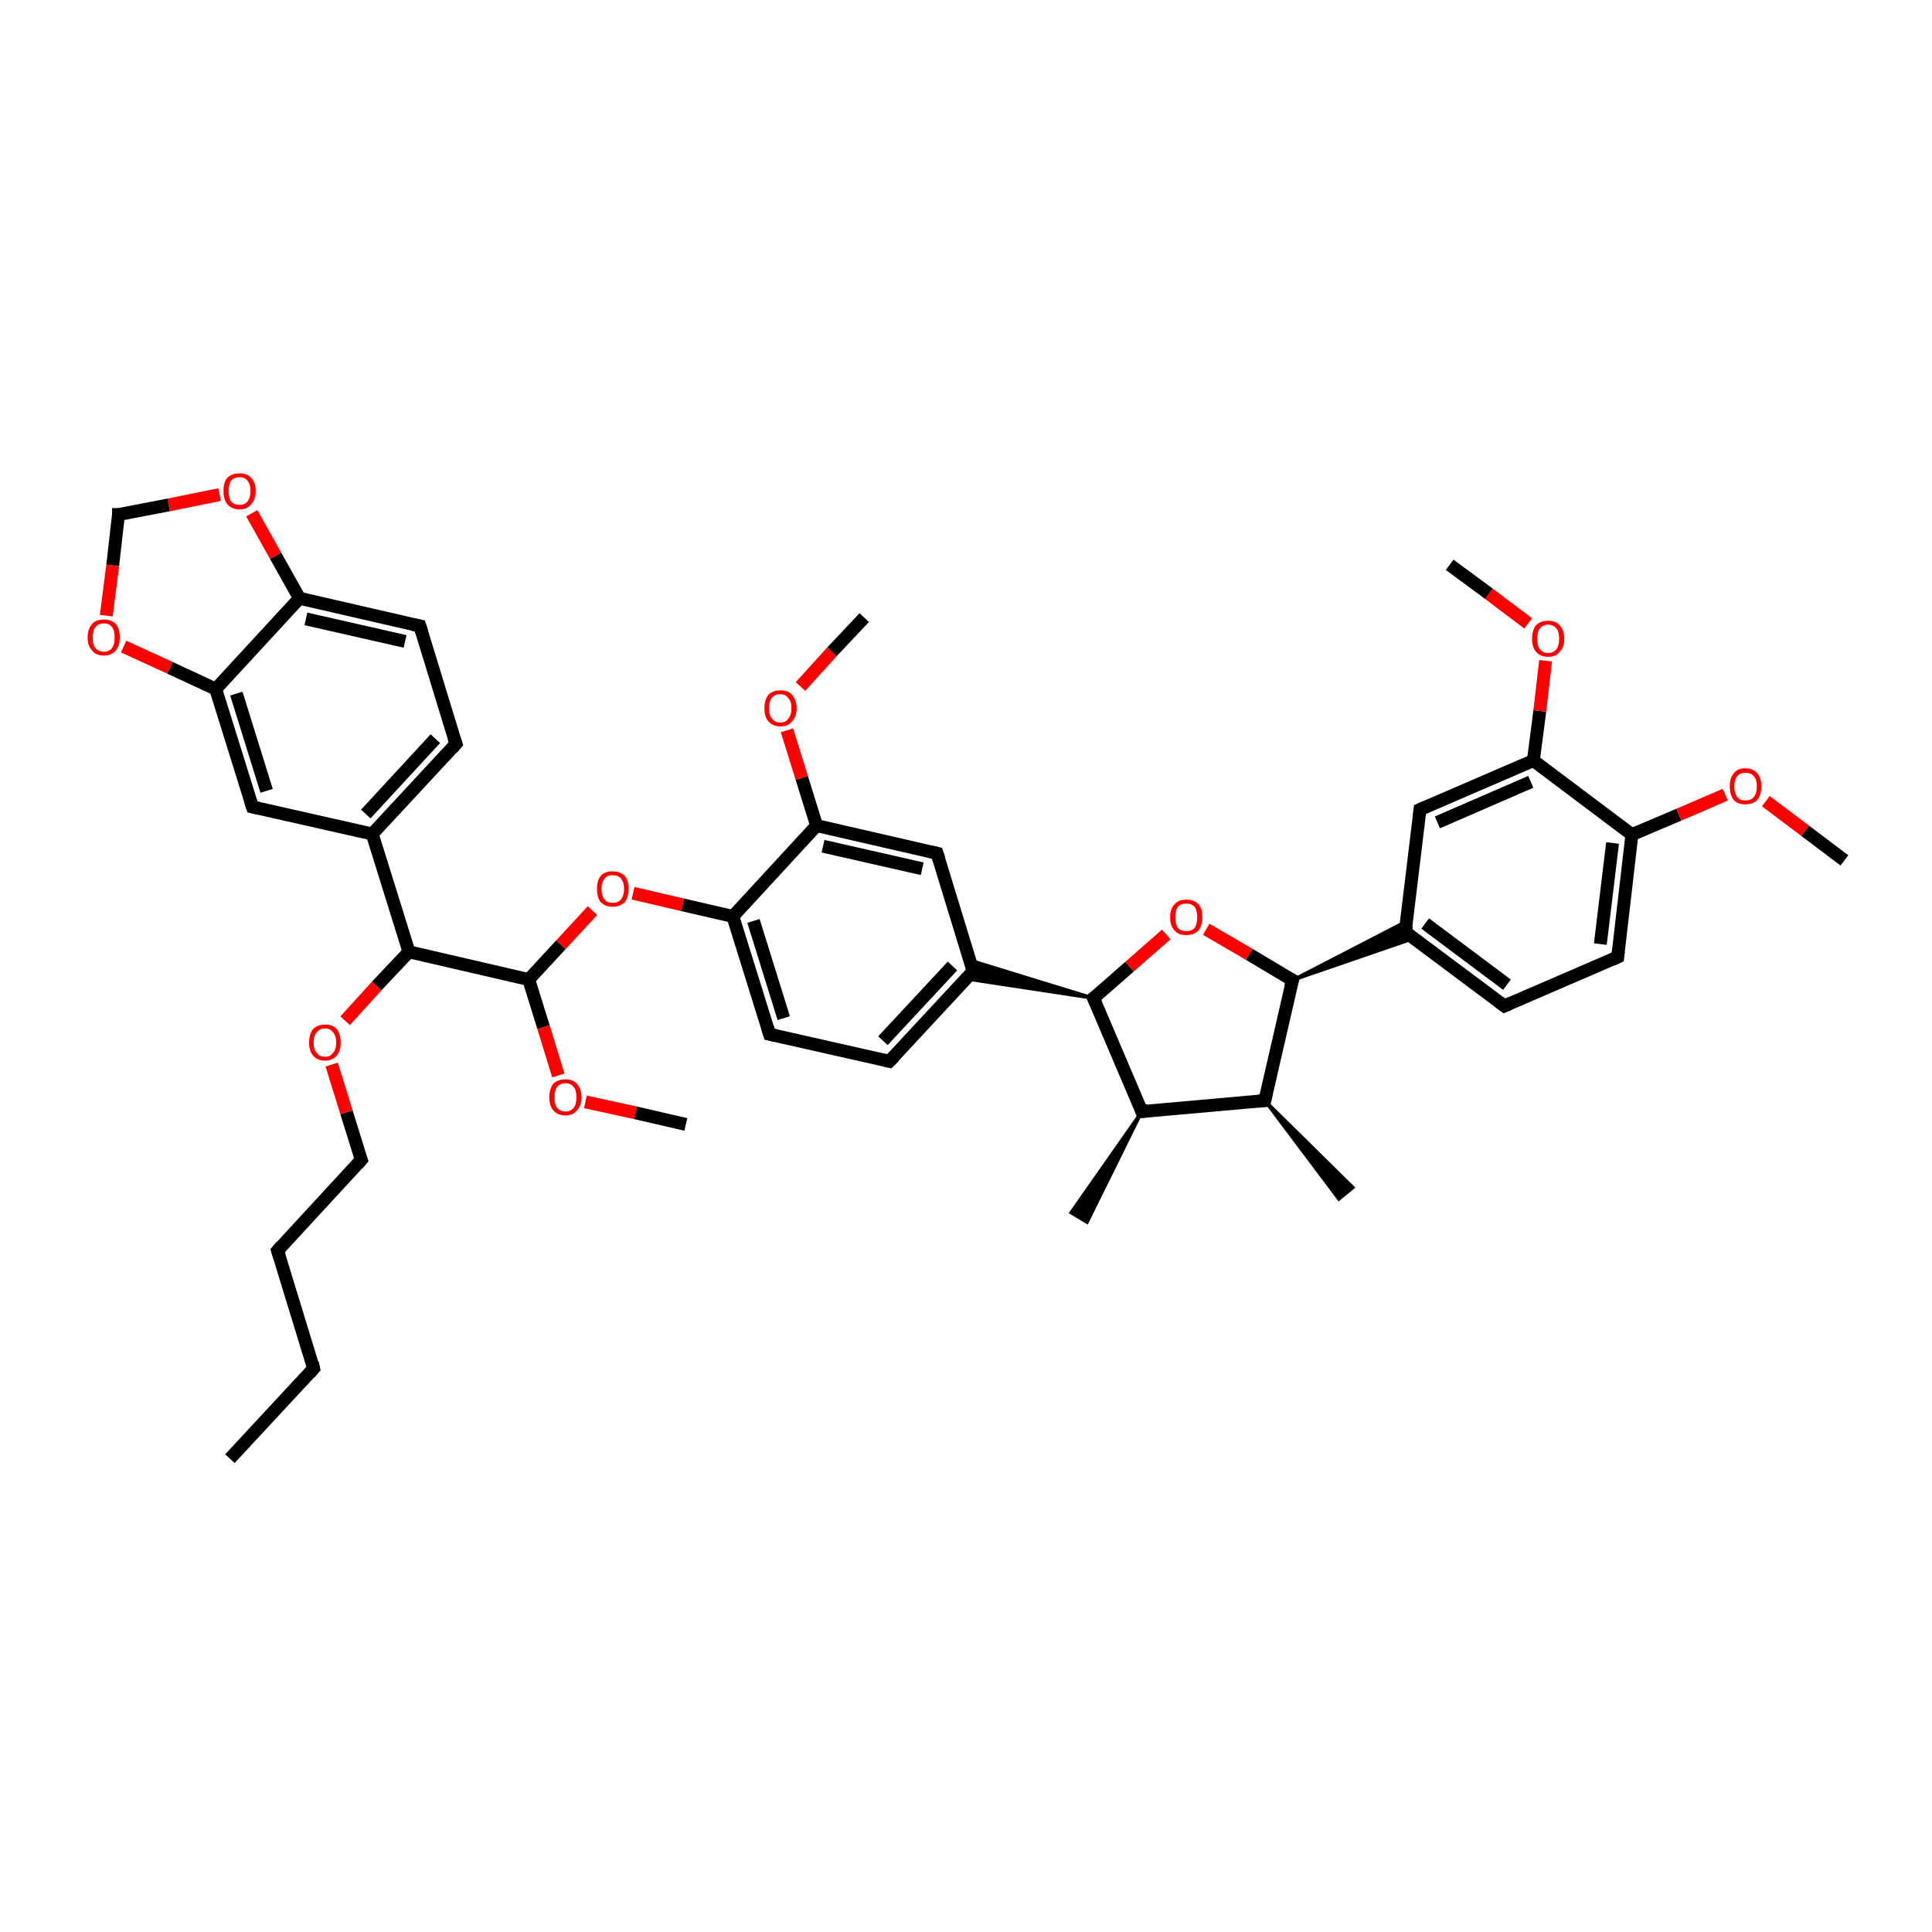<?xml version='1.0' encoding='iso-8859-1'?>
<svg version='1.1' baseProfile='full'
              xmlns='http://www.w3.org/2000/svg'
                      xmlns:rdkit='http://www.rdkit.org/xml'
                      xmlns:xlink='http://www.w3.org/1999/xlink'
                  xml:space='preserve'
width='300px' height='300px' viewBox='0 0 300 300'>
<!-- END OF HEADER -->
<rect style='opacity:1.0;fill:#FFFFFF;stroke:none' width='300.0' height='300.0' x='0.0' y='0.0'> </rect>
<path class='bond-0 atom-0 atom-1' d='M 35.7,226.5 L 48.7,212.5' style='fill:none;fill-rule:evenodd;stroke:#000000;stroke-width:2.0px;stroke-linecap:butt;stroke-linejoin:miter;stroke-opacity:1' />
<path class='bond-1 atom-1 atom-2' d='M 48.7,212.5 L 43.1,194.2' style='fill:none;fill-rule:evenodd;stroke:#000000;stroke-width:2.0px;stroke-linecap:butt;stroke-linejoin:miter;stroke-opacity:1' />
<path class='bond-2 atom-2 atom-3' d='M 43.1,194.2 L 56.1,180.1' style='fill:none;fill-rule:evenodd;stroke:#000000;stroke-width:2.0px;stroke-linecap:butt;stroke-linejoin:miter;stroke-opacity:1' />
<path class='bond-3 atom-3 atom-4' d='M 56.1,180.1 L 53.8,172.7' style='fill:none;fill-rule:evenodd;stroke:#000000;stroke-width:2.0px;stroke-linecap:butt;stroke-linejoin:miter;stroke-opacity:1' />
<path class='bond-3 atom-3 atom-4' d='M 53.8,172.7 L 51.5,165.3' style='fill:none;fill-rule:evenodd;stroke:#FF0000;stroke-width:2.0px;stroke-linecap:butt;stroke-linejoin:miter;stroke-opacity:1' />
<path class='bond-4 atom-4 atom-5' d='M 53.6,158.5 L 58.5,153.1' style='fill:none;fill-rule:evenodd;stroke:#FF0000;stroke-width:2.0px;stroke-linecap:butt;stroke-linejoin:miter;stroke-opacity:1' />
<path class='bond-4 atom-4 atom-5' d='M 58.5,153.1 L 63.5,147.8' style='fill:none;fill-rule:evenodd;stroke:#000000;stroke-width:2.0px;stroke-linecap:butt;stroke-linejoin:miter;stroke-opacity:1' />
<path class='bond-5 atom-5 atom-6' d='M 63.5,147.8 L 82.1,152.1' style='fill:none;fill-rule:evenodd;stroke:#000000;stroke-width:2.0px;stroke-linecap:butt;stroke-linejoin:miter;stroke-opacity:1' />
<path class='bond-6 atom-6 atom-7' d='M 82.1,152.1 L 84.4,159.5' style='fill:none;fill-rule:evenodd;stroke:#000000;stroke-width:2.0px;stroke-linecap:butt;stroke-linejoin:miter;stroke-opacity:1' />
<path class='bond-6 atom-6 atom-7' d='M 84.4,159.5 L 86.7,167.0' style='fill:none;fill-rule:evenodd;stroke:#FF0000;stroke-width:2.0px;stroke-linecap:butt;stroke-linejoin:miter;stroke-opacity:1' />
<path class='bond-7 atom-7 atom-8' d='M 90.9,171.1 L 98.7,172.8' style='fill:none;fill-rule:evenodd;stroke:#FF0000;stroke-width:2.0px;stroke-linecap:butt;stroke-linejoin:miter;stroke-opacity:1' />
<path class='bond-7 atom-7 atom-8' d='M 98.7,172.8 L 106.5,174.6' style='fill:none;fill-rule:evenodd;stroke:#000000;stroke-width:2.0px;stroke-linecap:butt;stroke-linejoin:miter;stroke-opacity:1' />
<path class='bond-8 atom-6 atom-9' d='M 82.1,152.1 L 87.1,146.7' style='fill:none;fill-rule:evenodd;stroke:#000000;stroke-width:2.0px;stroke-linecap:butt;stroke-linejoin:miter;stroke-opacity:1' />
<path class='bond-8 atom-6 atom-9' d='M 87.1,146.7 L 92.0,141.4' style='fill:none;fill-rule:evenodd;stroke:#FF0000;stroke-width:2.0px;stroke-linecap:butt;stroke-linejoin:miter;stroke-opacity:1' />
<path class='bond-9 atom-9 atom-10' d='M 98.3,138.7 L 106.0,140.5' style='fill:none;fill-rule:evenodd;stroke:#FF0000;stroke-width:2.0px;stroke-linecap:butt;stroke-linejoin:miter;stroke-opacity:1' />
<path class='bond-9 atom-9 atom-10' d='M 106.0,140.5 L 113.8,142.3' style='fill:none;fill-rule:evenodd;stroke:#000000;stroke-width:2.0px;stroke-linecap:butt;stroke-linejoin:miter;stroke-opacity:1' />
<path class='bond-10 atom-10 atom-11' d='M 113.8,142.3 L 119.5,160.6' style='fill:none;fill-rule:evenodd;stroke:#000000;stroke-width:2.0px;stroke-linecap:butt;stroke-linejoin:miter;stroke-opacity:1' />
<path class='bond-10 atom-10 atom-11' d='M 117.0,143.0 L 121.7,158.1' style='fill:none;fill-rule:evenodd;stroke:#000000;stroke-width:2.0px;stroke-linecap:butt;stroke-linejoin:miter;stroke-opacity:1' />
<path class='bond-11 atom-11 atom-12' d='M 119.5,160.6 L 138.1,164.8' style='fill:none;fill-rule:evenodd;stroke:#000000;stroke-width:2.0px;stroke-linecap:butt;stroke-linejoin:miter;stroke-opacity:1' />
<path class='bond-12 atom-12 atom-13' d='M 138.1,164.8 L 151.1,150.8' style='fill:none;fill-rule:evenodd;stroke:#000000;stroke-width:2.0px;stroke-linecap:butt;stroke-linejoin:miter;stroke-opacity:1' />
<path class='bond-12 atom-12 atom-13' d='M 137.1,161.6 L 147.9,150.0' style='fill:none;fill-rule:evenodd;stroke:#000000;stroke-width:2.0px;stroke-linecap:butt;stroke-linejoin:miter;stroke-opacity:1' />
<path class='bond-13 atom-13 atom-14' d='M 151.1,150.8 L 145.5,132.5' style='fill:none;fill-rule:evenodd;stroke:#000000;stroke-width:2.0px;stroke-linecap:butt;stroke-linejoin:miter;stroke-opacity:1' />
<path class='bond-14 atom-14 atom-15' d='M 145.5,132.5 L 126.8,128.2' style='fill:none;fill-rule:evenodd;stroke:#000000;stroke-width:2.0px;stroke-linecap:butt;stroke-linejoin:miter;stroke-opacity:1' />
<path class='bond-14 atom-14 atom-15' d='M 143.2,134.9 L 127.8,131.4' style='fill:none;fill-rule:evenodd;stroke:#000000;stroke-width:2.0px;stroke-linecap:butt;stroke-linejoin:miter;stroke-opacity:1' />
<path class='bond-15 atom-15 atom-16' d='M 126.8,128.2 L 124.5,120.8' style='fill:none;fill-rule:evenodd;stroke:#000000;stroke-width:2.0px;stroke-linecap:butt;stroke-linejoin:miter;stroke-opacity:1' />
<path class='bond-15 atom-15 atom-16' d='M 124.5,120.8 L 122.2,113.4' style='fill:none;fill-rule:evenodd;stroke:#FF0000;stroke-width:2.0px;stroke-linecap:butt;stroke-linejoin:miter;stroke-opacity:1' />
<path class='bond-16 atom-16 atom-17' d='M 124.3,106.6 L 129.2,101.2' style='fill:none;fill-rule:evenodd;stroke:#FF0000;stroke-width:2.0px;stroke-linecap:butt;stroke-linejoin:miter;stroke-opacity:1' />
<path class='bond-16 atom-16 atom-17' d='M 129.2,101.2 L 134.2,95.9' style='fill:none;fill-rule:evenodd;stroke:#000000;stroke-width:2.0px;stroke-linecap:butt;stroke-linejoin:miter;stroke-opacity:1' />
<path class='bond-17 atom-18 atom-13' d='M 169.8,155.0 L 150.0,152.0 L 151.1,150.8 Z' style='fill:#000000;fill-rule:evenodd;fill-opacity:1;stroke:#000000;stroke-width:0.5px;stroke-linecap:butt;stroke-linejoin:miter;stroke-opacity:1;' />
<path class='bond-17 atom-18 atom-13' d='M 169.8,155.0 L 151.1,150.8 L 150.6,149.1 Z' style='fill:#000000;fill-rule:evenodd;fill-opacity:1;stroke:#000000;stroke-width:0.5px;stroke-linecap:butt;stroke-linejoin:miter;stroke-opacity:1;' />
<path class='bond-18 atom-18 atom-19' d='M 169.8,155.0 L 175.4,150.1' style='fill:none;fill-rule:evenodd;stroke:#000000;stroke-width:2.0px;stroke-linecap:butt;stroke-linejoin:miter;stroke-opacity:1' />
<path class='bond-18 atom-18 atom-19' d='M 175.4,150.1 L 181.1,145.1' style='fill:none;fill-rule:evenodd;stroke:#FF0000;stroke-width:2.0px;stroke-linecap:butt;stroke-linejoin:miter;stroke-opacity:1' />
<path class='bond-19 atom-19 atom-20' d='M 187.3,144.3 L 194.0,148.2' style='fill:none;fill-rule:evenodd;stroke:#FF0000;stroke-width:2.0px;stroke-linecap:butt;stroke-linejoin:miter;stroke-opacity:1' />
<path class='bond-19 atom-19 atom-20' d='M 194.0,148.2 L 200.7,152.2' style='fill:none;fill-rule:evenodd;stroke:#000000;stroke-width:2.0px;stroke-linecap:butt;stroke-linejoin:miter;stroke-opacity:1' />
<path class='bond-20 atom-20 atom-21' d='M 200.7,152.2 L 196.4,170.9' style='fill:none;fill-rule:evenodd;stroke:#000000;stroke-width:2.0px;stroke-linecap:butt;stroke-linejoin:miter;stroke-opacity:1' />
<path class='bond-21 atom-21 atom-22' d='M 196.4,170.9 L 210.1,184.4 L 207.9,186.2 Z' style='fill:#000000;fill-rule:evenodd;fill-opacity:1;stroke:#000000;stroke-width:0.5px;stroke-linecap:butt;stroke-linejoin:miter;stroke-opacity:1;' />
<path class='bond-22 atom-21 atom-23' d='M 196.4,170.9 L 177.3,172.6' style='fill:none;fill-rule:evenodd;stroke:#000000;stroke-width:2.0px;stroke-linecap:butt;stroke-linejoin:miter;stroke-opacity:1' />
<path class='bond-23 atom-23 atom-24' d='M 177.3,172.6 L 168.8,189.8 L 166.3,188.3 Z' style='fill:#000000;fill-rule:evenodd;fill-opacity:1;stroke:#000000;stroke-width:0.5px;stroke-linecap:butt;stroke-linejoin:miter;stroke-opacity:1;' />
<path class='bond-24 atom-20 atom-25' d='M 200.7,152.2 L 218.5,143.0 L 218.2,144.7 Z' style='fill:#000000;fill-rule:evenodd;fill-opacity:1;stroke:#000000;stroke-width:0.5px;stroke-linecap:butt;stroke-linejoin:miter;stroke-opacity:1;' />
<path class='bond-24 atom-20 atom-25' d='M 200.7,152.2 L 218.2,144.7 L 219.6,145.7 Z' style='fill:#000000;fill-rule:evenodd;fill-opacity:1;stroke:#000000;stroke-width:0.5px;stroke-linecap:butt;stroke-linejoin:miter;stroke-opacity:1;' />
<path class='bond-25 atom-25 atom-26' d='M 218.2,144.7 L 233.6,156.2' style='fill:none;fill-rule:evenodd;stroke:#000000;stroke-width:2.0px;stroke-linecap:butt;stroke-linejoin:miter;stroke-opacity:1' />
<path class='bond-25 atom-25 atom-26' d='M 221.3,143.4 L 234.0,152.9' style='fill:none;fill-rule:evenodd;stroke:#000000;stroke-width:2.0px;stroke-linecap:butt;stroke-linejoin:miter;stroke-opacity:1' />
<path class='bond-26 atom-26 atom-27' d='M 233.6,156.2 L 251.2,148.6' style='fill:none;fill-rule:evenodd;stroke:#000000;stroke-width:2.0px;stroke-linecap:butt;stroke-linejoin:miter;stroke-opacity:1' />
<path class='bond-27 atom-27 atom-28' d='M 251.2,148.6 L 253.4,129.6' style='fill:none;fill-rule:evenodd;stroke:#000000;stroke-width:2.0px;stroke-linecap:butt;stroke-linejoin:miter;stroke-opacity:1' />
<path class='bond-27 atom-27 atom-28' d='M 248.5,146.6 L 250.4,130.9' style='fill:none;fill-rule:evenodd;stroke:#000000;stroke-width:2.0px;stroke-linecap:butt;stroke-linejoin:miter;stroke-opacity:1' />
<path class='bond-28 atom-28 atom-29' d='M 253.4,129.6 L 260.7,126.5' style='fill:none;fill-rule:evenodd;stroke:#000000;stroke-width:2.0px;stroke-linecap:butt;stroke-linejoin:miter;stroke-opacity:1' />
<path class='bond-28 atom-28 atom-29' d='M 260.7,126.5 L 267.9,123.4' style='fill:none;fill-rule:evenodd;stroke:#FF0000;stroke-width:2.0px;stroke-linecap:butt;stroke-linejoin:miter;stroke-opacity:1' />
<path class='bond-29 atom-29 atom-30' d='M 274.2,124.4 L 280.3,129.0' style='fill:none;fill-rule:evenodd;stroke:#FF0000;stroke-width:2.0px;stroke-linecap:butt;stroke-linejoin:miter;stroke-opacity:1' />
<path class='bond-29 atom-29 atom-30' d='M 280.3,129.0 L 286.4,133.6' style='fill:none;fill-rule:evenodd;stroke:#000000;stroke-width:2.0px;stroke-linecap:butt;stroke-linejoin:miter;stroke-opacity:1' />
<path class='bond-30 atom-28 atom-31' d='M 253.4,129.6 L 238.1,118.1' style='fill:none;fill-rule:evenodd;stroke:#000000;stroke-width:2.0px;stroke-linecap:butt;stroke-linejoin:miter;stroke-opacity:1' />
<path class='bond-31 atom-31 atom-32' d='M 238.1,118.1 L 239.1,110.4' style='fill:none;fill-rule:evenodd;stroke:#000000;stroke-width:2.0px;stroke-linecap:butt;stroke-linejoin:miter;stroke-opacity:1' />
<path class='bond-31 atom-31 atom-32' d='M 239.1,110.4 L 240.0,102.6' style='fill:none;fill-rule:evenodd;stroke:#FF0000;stroke-width:2.0px;stroke-linecap:butt;stroke-linejoin:miter;stroke-opacity:1' />
<path class='bond-32 atom-32 atom-33' d='M 237.3,96.8 L 231.2,92.2' style='fill:none;fill-rule:evenodd;stroke:#FF0000;stroke-width:2.0px;stroke-linecap:butt;stroke-linejoin:miter;stroke-opacity:1' />
<path class='bond-32 atom-32 atom-33' d='M 231.2,92.2 L 225.1,87.7' style='fill:none;fill-rule:evenodd;stroke:#000000;stroke-width:2.0px;stroke-linecap:butt;stroke-linejoin:miter;stroke-opacity:1' />
<path class='bond-33 atom-31 atom-34' d='M 238.1,118.1 L 220.5,125.7' style='fill:none;fill-rule:evenodd;stroke:#000000;stroke-width:2.0px;stroke-linecap:butt;stroke-linejoin:miter;stroke-opacity:1' />
<path class='bond-33 atom-31 atom-34' d='M 237.7,121.4 L 223.2,127.7' style='fill:none;fill-rule:evenodd;stroke:#000000;stroke-width:2.0px;stroke-linecap:butt;stroke-linejoin:miter;stroke-opacity:1' />
<path class='bond-34 atom-5 atom-35' d='M 63.5,147.8 L 57.8,129.5' style='fill:none;fill-rule:evenodd;stroke:#000000;stroke-width:2.0px;stroke-linecap:butt;stroke-linejoin:miter;stroke-opacity:1' />
<path class='bond-35 atom-35 atom-36' d='M 57.8,129.5 L 70.8,115.5' style='fill:none;fill-rule:evenodd;stroke:#000000;stroke-width:2.0px;stroke-linecap:butt;stroke-linejoin:miter;stroke-opacity:1' />
<path class='bond-35 atom-35 atom-36' d='M 56.8,126.4 L 67.6,114.7' style='fill:none;fill-rule:evenodd;stroke:#000000;stroke-width:2.0px;stroke-linecap:butt;stroke-linejoin:miter;stroke-opacity:1' />
<path class='bond-36 atom-36 atom-37' d='M 70.8,115.5 L 65.2,97.2' style='fill:none;fill-rule:evenodd;stroke:#000000;stroke-width:2.0px;stroke-linecap:butt;stroke-linejoin:miter;stroke-opacity:1' />
<path class='bond-37 atom-37 atom-38' d='M 65.2,97.2 L 46.5,92.9' style='fill:none;fill-rule:evenodd;stroke:#000000;stroke-width:2.0px;stroke-linecap:butt;stroke-linejoin:miter;stroke-opacity:1' />
<path class='bond-37 atom-37 atom-38' d='M 62.9,99.6 L 47.5,96.1' style='fill:none;fill-rule:evenodd;stroke:#000000;stroke-width:2.0px;stroke-linecap:butt;stroke-linejoin:miter;stroke-opacity:1' />
<path class='bond-38 atom-38 atom-39' d='M 46.5,92.9 L 42.8,86.3' style='fill:none;fill-rule:evenodd;stroke:#000000;stroke-width:2.0px;stroke-linecap:butt;stroke-linejoin:miter;stroke-opacity:1' />
<path class='bond-38 atom-38 atom-39' d='M 42.8,86.3 L 39.1,79.7' style='fill:none;fill-rule:evenodd;stroke:#FF0000;stroke-width:2.0px;stroke-linecap:butt;stroke-linejoin:miter;stroke-opacity:1' />
<path class='bond-39 atom-39 atom-40' d='M 34.1,76.8 L 26.2,78.4' style='fill:none;fill-rule:evenodd;stroke:#FF0000;stroke-width:2.0px;stroke-linecap:butt;stroke-linejoin:miter;stroke-opacity:1' />
<path class='bond-39 atom-39 atom-40' d='M 26.2,78.4 L 18.4,79.9' style='fill:none;fill-rule:evenodd;stroke:#000000;stroke-width:2.0px;stroke-linecap:butt;stroke-linejoin:miter;stroke-opacity:1' />
<path class='bond-40 atom-40 atom-41' d='M 18.4,79.9 L 17.5,87.8' style='fill:none;fill-rule:evenodd;stroke:#000000;stroke-width:2.0px;stroke-linecap:butt;stroke-linejoin:miter;stroke-opacity:1' />
<path class='bond-40 atom-40 atom-41' d='M 17.5,87.8 L 16.5,95.6' style='fill:none;fill-rule:evenodd;stroke:#FF0000;stroke-width:2.0px;stroke-linecap:butt;stroke-linejoin:miter;stroke-opacity:1' />
<path class='bond-41 atom-41 atom-42' d='M 19.2,100.4 L 26.4,103.7' style='fill:none;fill-rule:evenodd;stroke:#FF0000;stroke-width:2.0px;stroke-linecap:butt;stroke-linejoin:miter;stroke-opacity:1' />
<path class='bond-41 atom-41 atom-42' d='M 26.4,103.7 L 33.5,107.0' style='fill:none;fill-rule:evenodd;stroke:#000000;stroke-width:2.0px;stroke-linecap:butt;stroke-linejoin:miter;stroke-opacity:1' />
<path class='bond-42 atom-42 atom-43' d='M 33.5,107.0 L 39.2,125.3' style='fill:none;fill-rule:evenodd;stroke:#000000;stroke-width:2.0px;stroke-linecap:butt;stroke-linejoin:miter;stroke-opacity:1' />
<path class='bond-42 atom-42 atom-43' d='M 36.7,107.7 L 41.4,122.8' style='fill:none;fill-rule:evenodd;stroke:#000000;stroke-width:2.0px;stroke-linecap:butt;stroke-linejoin:miter;stroke-opacity:1' />
<path class='bond-43 atom-15 atom-10' d='M 126.8,128.2 L 113.8,142.3' style='fill:none;fill-rule:evenodd;stroke:#000000;stroke-width:2.0px;stroke-linecap:butt;stroke-linejoin:miter;stroke-opacity:1' />
<path class='bond-44 atom-23 atom-18' d='M 177.3,172.6 L 169.8,155.0' style='fill:none;fill-rule:evenodd;stroke:#000000;stroke-width:2.0px;stroke-linecap:butt;stroke-linejoin:miter;stroke-opacity:1' />
<path class='bond-45 atom-34 atom-25' d='M 220.5,125.7 L 218.2,144.7' style='fill:none;fill-rule:evenodd;stroke:#000000;stroke-width:2.0px;stroke-linecap:butt;stroke-linejoin:miter;stroke-opacity:1' />
<path class='bond-46 atom-43 atom-35' d='M 39.2,125.3 L 57.8,129.5' style='fill:none;fill-rule:evenodd;stroke:#000000;stroke-width:2.0px;stroke-linecap:butt;stroke-linejoin:miter;stroke-opacity:1' />
<path class='bond-47 atom-42 atom-38' d='M 33.5,107.0 L 46.5,92.9' style='fill:none;fill-rule:evenodd;stroke:#000000;stroke-width:2.0px;stroke-linecap:butt;stroke-linejoin:miter;stroke-opacity:1' />
<path d='M 48.1,213.2 L 48.7,212.5 L 48.5,211.6' style='fill:none;stroke:#000000;stroke-width:2.0px;stroke-linecap:butt;stroke-linejoin:miter;stroke-opacity:1;' />
<path d='M 43.4,195.1 L 43.1,194.2 L 43.7,193.5' style='fill:none;stroke:#000000;stroke-width:2.0px;stroke-linecap:butt;stroke-linejoin:miter;stroke-opacity:1;' />
<path d='M 55.5,180.8 L 56.1,180.1 L 56.0,179.8' style='fill:none;stroke:#000000;stroke-width:2.0px;stroke-linecap:butt;stroke-linejoin:miter;stroke-opacity:1;' />
<path d='M 119.2,159.6 L 119.5,160.6 L 120.4,160.8' style='fill:none;stroke:#000000;stroke-width:2.0px;stroke-linecap:butt;stroke-linejoin:miter;stroke-opacity:1;' />
<path d='M 137.2,164.6 L 138.1,164.8 L 138.8,164.1' style='fill:none;stroke:#000000;stroke-width:2.0px;stroke-linecap:butt;stroke-linejoin:miter;stroke-opacity:1;' />
<path d='M 150.5,151.5 L 151.1,150.8 L 150.9,149.9' style='fill:none;stroke:#000000;stroke-width:2.0px;stroke-linecap:butt;stroke-linejoin:miter;stroke-opacity:1;' />
<path d='M 145.8,133.4 L 145.5,132.5 L 144.6,132.3' style='fill:none;stroke:#000000;stroke-width:2.0px;stroke-linecap:butt;stroke-linejoin:miter;stroke-opacity:1;' />
<path d='M 170.1,154.8 L 169.8,155.0 L 170.2,155.9' style='fill:none;stroke:#000000;stroke-width:2.0px;stroke-linecap:butt;stroke-linejoin:miter;stroke-opacity:1;' />
<path d='M 200.3,152.0 L 200.7,152.2 L 200.4,153.2' style='fill:none;stroke:#000000;stroke-width:2.0px;stroke-linecap:butt;stroke-linejoin:miter;stroke-opacity:1;' />
<path d='M 196.6,170.0 L 196.4,170.9 L 195.4,171.0' style='fill:none;stroke:#000000;stroke-width:2.0px;stroke-linecap:butt;stroke-linejoin:miter;stroke-opacity:1;' />
<path d='M 178.3,172.5 L 177.3,172.6 L 177.0,171.7' style='fill:none;stroke:#000000;stroke-width:2.0px;stroke-linecap:butt;stroke-linejoin:miter;stroke-opacity:1;' />
<path d='M 219.0,145.3 L 218.2,144.7 L 218.4,143.7' style='fill:none;stroke:#000000;stroke-width:2.0px;stroke-linecap:butt;stroke-linejoin:miter;stroke-opacity:1;' />
<path d='M 232.8,155.6 L 233.6,156.2 L 234.5,155.8' style='fill:none;stroke:#000000;stroke-width:2.0px;stroke-linecap:butt;stroke-linejoin:miter;stroke-opacity:1;' />
<path d='M 250.3,149.0 L 251.2,148.6 L 251.3,147.7' style='fill:none;stroke:#000000;stroke-width:2.0px;stroke-linecap:butt;stroke-linejoin:miter;stroke-opacity:1;' />
<path d='M 221.4,125.3 L 220.5,125.7 L 220.4,126.6' style='fill:none;stroke:#000000;stroke-width:2.0px;stroke-linecap:butt;stroke-linejoin:miter;stroke-opacity:1;' />
<path d='M 70.2,116.2 L 70.8,115.5 L 70.5,114.6' style='fill:none;stroke:#000000;stroke-width:2.0px;stroke-linecap:butt;stroke-linejoin:miter;stroke-opacity:1;' />
<path d='M 65.5,98.1 L 65.2,97.2 L 64.2,97.0' style='fill:none;stroke:#000000;stroke-width:2.0px;stroke-linecap:butt;stroke-linejoin:miter;stroke-opacity:1;' />
<path d='M 18.8,79.9 L 18.4,79.9 L 18.4,80.3' style='fill:none;stroke:#000000;stroke-width:2.0px;stroke-linecap:butt;stroke-linejoin:miter;stroke-opacity:1;' />
<path d='M 38.9,124.4 L 39.2,125.3 L 40.1,125.5' style='fill:none;stroke:#000000;stroke-width:2.0px;stroke-linecap:butt;stroke-linejoin:miter;stroke-opacity:1;' />
<path class='atom-4' d='M 48.0 161.9
Q 48.0 160.6, 48.6 159.8
Q 49.3 159.1, 50.5 159.1
Q 51.7 159.1, 52.3 159.8
Q 52.9 160.6, 52.9 161.9
Q 52.9 163.2, 52.3 163.9
Q 51.6 164.7, 50.5 164.7
Q 49.3 164.7, 48.6 163.9
Q 48.0 163.2, 48.0 161.9
M 50.5 164.1
Q 51.3 164.1, 51.7 163.5
Q 52.2 163.0, 52.2 161.9
Q 52.2 160.8, 51.7 160.3
Q 51.3 159.7, 50.5 159.7
Q 49.6 159.7, 49.2 160.3
Q 48.7 160.8, 48.7 161.9
Q 48.7 163.0, 49.2 163.5
Q 49.6 164.1, 50.5 164.1
' fill='#FF0000'/>
<path class='atom-7' d='M 85.3 170.4
Q 85.3 169.1, 85.9 168.3
Q 86.6 167.6, 87.8 167.6
Q 89.0 167.6, 89.6 168.3
Q 90.3 169.1, 90.3 170.4
Q 90.3 171.7, 89.6 172.4
Q 89.0 173.2, 87.8 173.2
Q 86.6 173.2, 85.9 172.4
Q 85.3 171.7, 85.3 170.4
M 87.8 172.6
Q 88.6 172.6, 89.1 172.0
Q 89.5 171.5, 89.5 170.4
Q 89.5 169.3, 89.1 168.8
Q 88.6 168.2, 87.8 168.2
Q 87.0 168.2, 86.5 168.8
Q 86.1 169.3, 86.1 170.4
Q 86.1 171.5, 86.5 172.0
Q 87.0 172.6, 87.8 172.6
' fill='#FF0000'/>
<path class='atom-9' d='M 92.7 138.0
Q 92.7 136.7, 93.3 136.0
Q 93.9 135.3, 95.1 135.3
Q 96.3 135.3, 97.0 136.0
Q 97.6 136.7, 97.6 138.0
Q 97.6 139.4, 97.0 140.1
Q 96.3 140.8, 95.1 140.8
Q 94.0 140.8, 93.3 140.1
Q 92.7 139.4, 92.7 138.0
M 95.1 140.2
Q 96.0 140.2, 96.4 139.7
Q 96.9 139.1, 96.9 138.0
Q 96.9 137.0, 96.4 136.4
Q 96.0 135.9, 95.1 135.9
Q 94.3 135.9, 93.9 136.4
Q 93.4 137.0, 93.4 138.0
Q 93.4 139.1, 93.9 139.7
Q 94.3 140.2, 95.1 140.2
' fill='#FF0000'/>
<path class='atom-16' d='M 118.7 110.0
Q 118.7 108.7, 119.3 107.9
Q 120.0 107.2, 121.2 107.2
Q 122.4 107.2, 123.0 107.9
Q 123.7 108.7, 123.7 110.0
Q 123.7 111.3, 123.0 112.0
Q 122.4 112.8, 121.2 112.8
Q 120.0 112.8, 119.3 112.0
Q 118.7 111.3, 118.7 110.0
M 121.2 112.2
Q 122.0 112.2, 122.4 111.6
Q 122.9 111.0, 122.9 110.0
Q 122.9 108.9, 122.4 108.4
Q 122.0 107.8, 121.2 107.8
Q 120.3 107.8, 119.9 108.3
Q 119.4 108.9, 119.4 110.0
Q 119.4 111.1, 119.9 111.6
Q 120.3 112.2, 121.2 112.2
' fill='#FF0000'/>
<path class='atom-19' d='M 181.7 142.4
Q 181.7 141.1, 182.4 140.4
Q 183.0 139.7, 184.2 139.7
Q 185.4 139.7, 186.1 140.4
Q 186.7 141.1, 186.7 142.4
Q 186.7 143.7, 186.1 144.5
Q 185.4 145.2, 184.2 145.2
Q 183.0 145.2, 182.4 144.5
Q 181.7 143.8, 181.7 142.4
M 184.2 144.6
Q 185.0 144.6, 185.5 144.1
Q 185.9 143.5, 185.9 142.4
Q 185.9 141.4, 185.5 140.8
Q 185.0 140.3, 184.2 140.3
Q 183.4 140.3, 182.9 140.8
Q 182.5 141.4, 182.5 142.4
Q 182.5 143.5, 182.9 144.1
Q 183.4 144.6, 184.2 144.6
' fill='#FF0000'/>
<path class='atom-29' d='M 268.6 122.1
Q 268.6 120.8, 269.2 120.1
Q 269.8 119.3, 271.0 119.3
Q 272.2 119.3, 272.9 120.1
Q 273.5 120.8, 273.5 122.1
Q 273.5 123.4, 272.9 124.2
Q 272.2 124.9, 271.0 124.9
Q 269.8 124.9, 269.2 124.2
Q 268.6 123.4, 268.6 122.1
M 271.0 124.3
Q 271.9 124.3, 272.3 123.8
Q 272.8 123.2, 272.8 122.1
Q 272.8 121.0, 272.3 120.5
Q 271.9 120.0, 271.0 120.0
Q 270.2 120.0, 269.8 120.5
Q 269.3 121.0, 269.3 122.1
Q 269.3 123.2, 269.8 123.8
Q 270.2 124.3, 271.0 124.3
' fill='#FF0000'/>
<path class='atom-32' d='M 237.9 99.2
Q 237.9 97.9, 238.5 97.1
Q 239.2 96.4, 240.4 96.4
Q 241.6 96.4, 242.2 97.1
Q 242.9 97.9, 242.9 99.2
Q 242.9 100.5, 242.2 101.2
Q 241.6 102.0, 240.4 102.0
Q 239.2 102.0, 238.5 101.2
Q 237.9 100.5, 237.9 99.2
M 240.4 101.4
Q 241.2 101.4, 241.7 100.8
Q 242.1 100.2, 242.1 99.2
Q 242.1 98.1, 241.7 97.6
Q 241.2 97.0, 240.4 97.0
Q 239.6 97.0, 239.1 97.6
Q 238.7 98.1, 238.7 99.2
Q 238.7 100.3, 239.1 100.8
Q 239.6 101.4, 240.4 101.4
' fill='#FF0000'/>
<path class='atom-39' d='M 34.7 76.2
Q 34.7 74.9, 35.3 74.2
Q 36.0 73.5, 37.2 73.5
Q 38.4 73.5, 39.0 74.2
Q 39.7 74.9, 39.7 76.2
Q 39.7 77.6, 39.0 78.3
Q 38.4 79.1, 37.2 79.1
Q 36.0 79.1, 35.3 78.3
Q 34.7 77.6, 34.7 76.2
M 37.2 78.4
Q 38.0 78.4, 38.4 77.9
Q 38.9 77.3, 38.9 76.2
Q 38.9 75.2, 38.4 74.6
Q 38.0 74.1, 37.2 74.1
Q 36.4 74.1, 35.9 74.6
Q 35.5 75.2, 35.5 76.2
Q 35.5 77.3, 35.9 77.9
Q 36.4 78.4, 37.2 78.4
' fill='#FF0000'/>
<path class='atom-41' d='M 13.6 99.0
Q 13.6 97.7, 14.3 96.9
Q 14.9 96.2, 16.1 96.2
Q 17.3 96.2, 18.0 96.9
Q 18.6 97.7, 18.6 99.0
Q 18.6 100.3, 18.0 101.0
Q 17.3 101.8, 16.1 101.8
Q 14.9 101.8, 14.3 101.0
Q 13.6 100.3, 13.6 99.0
M 16.1 101.2
Q 17.0 101.2, 17.4 100.6
Q 17.8 100.1, 17.8 99.0
Q 17.8 97.9, 17.4 97.4
Q 17.0 96.8, 16.1 96.8
Q 15.3 96.8, 14.8 97.4
Q 14.4 97.9, 14.4 99.0
Q 14.4 100.1, 14.8 100.6
Q 15.3 101.2, 16.1 101.2
' fill='#FF0000'/>
</svg>
